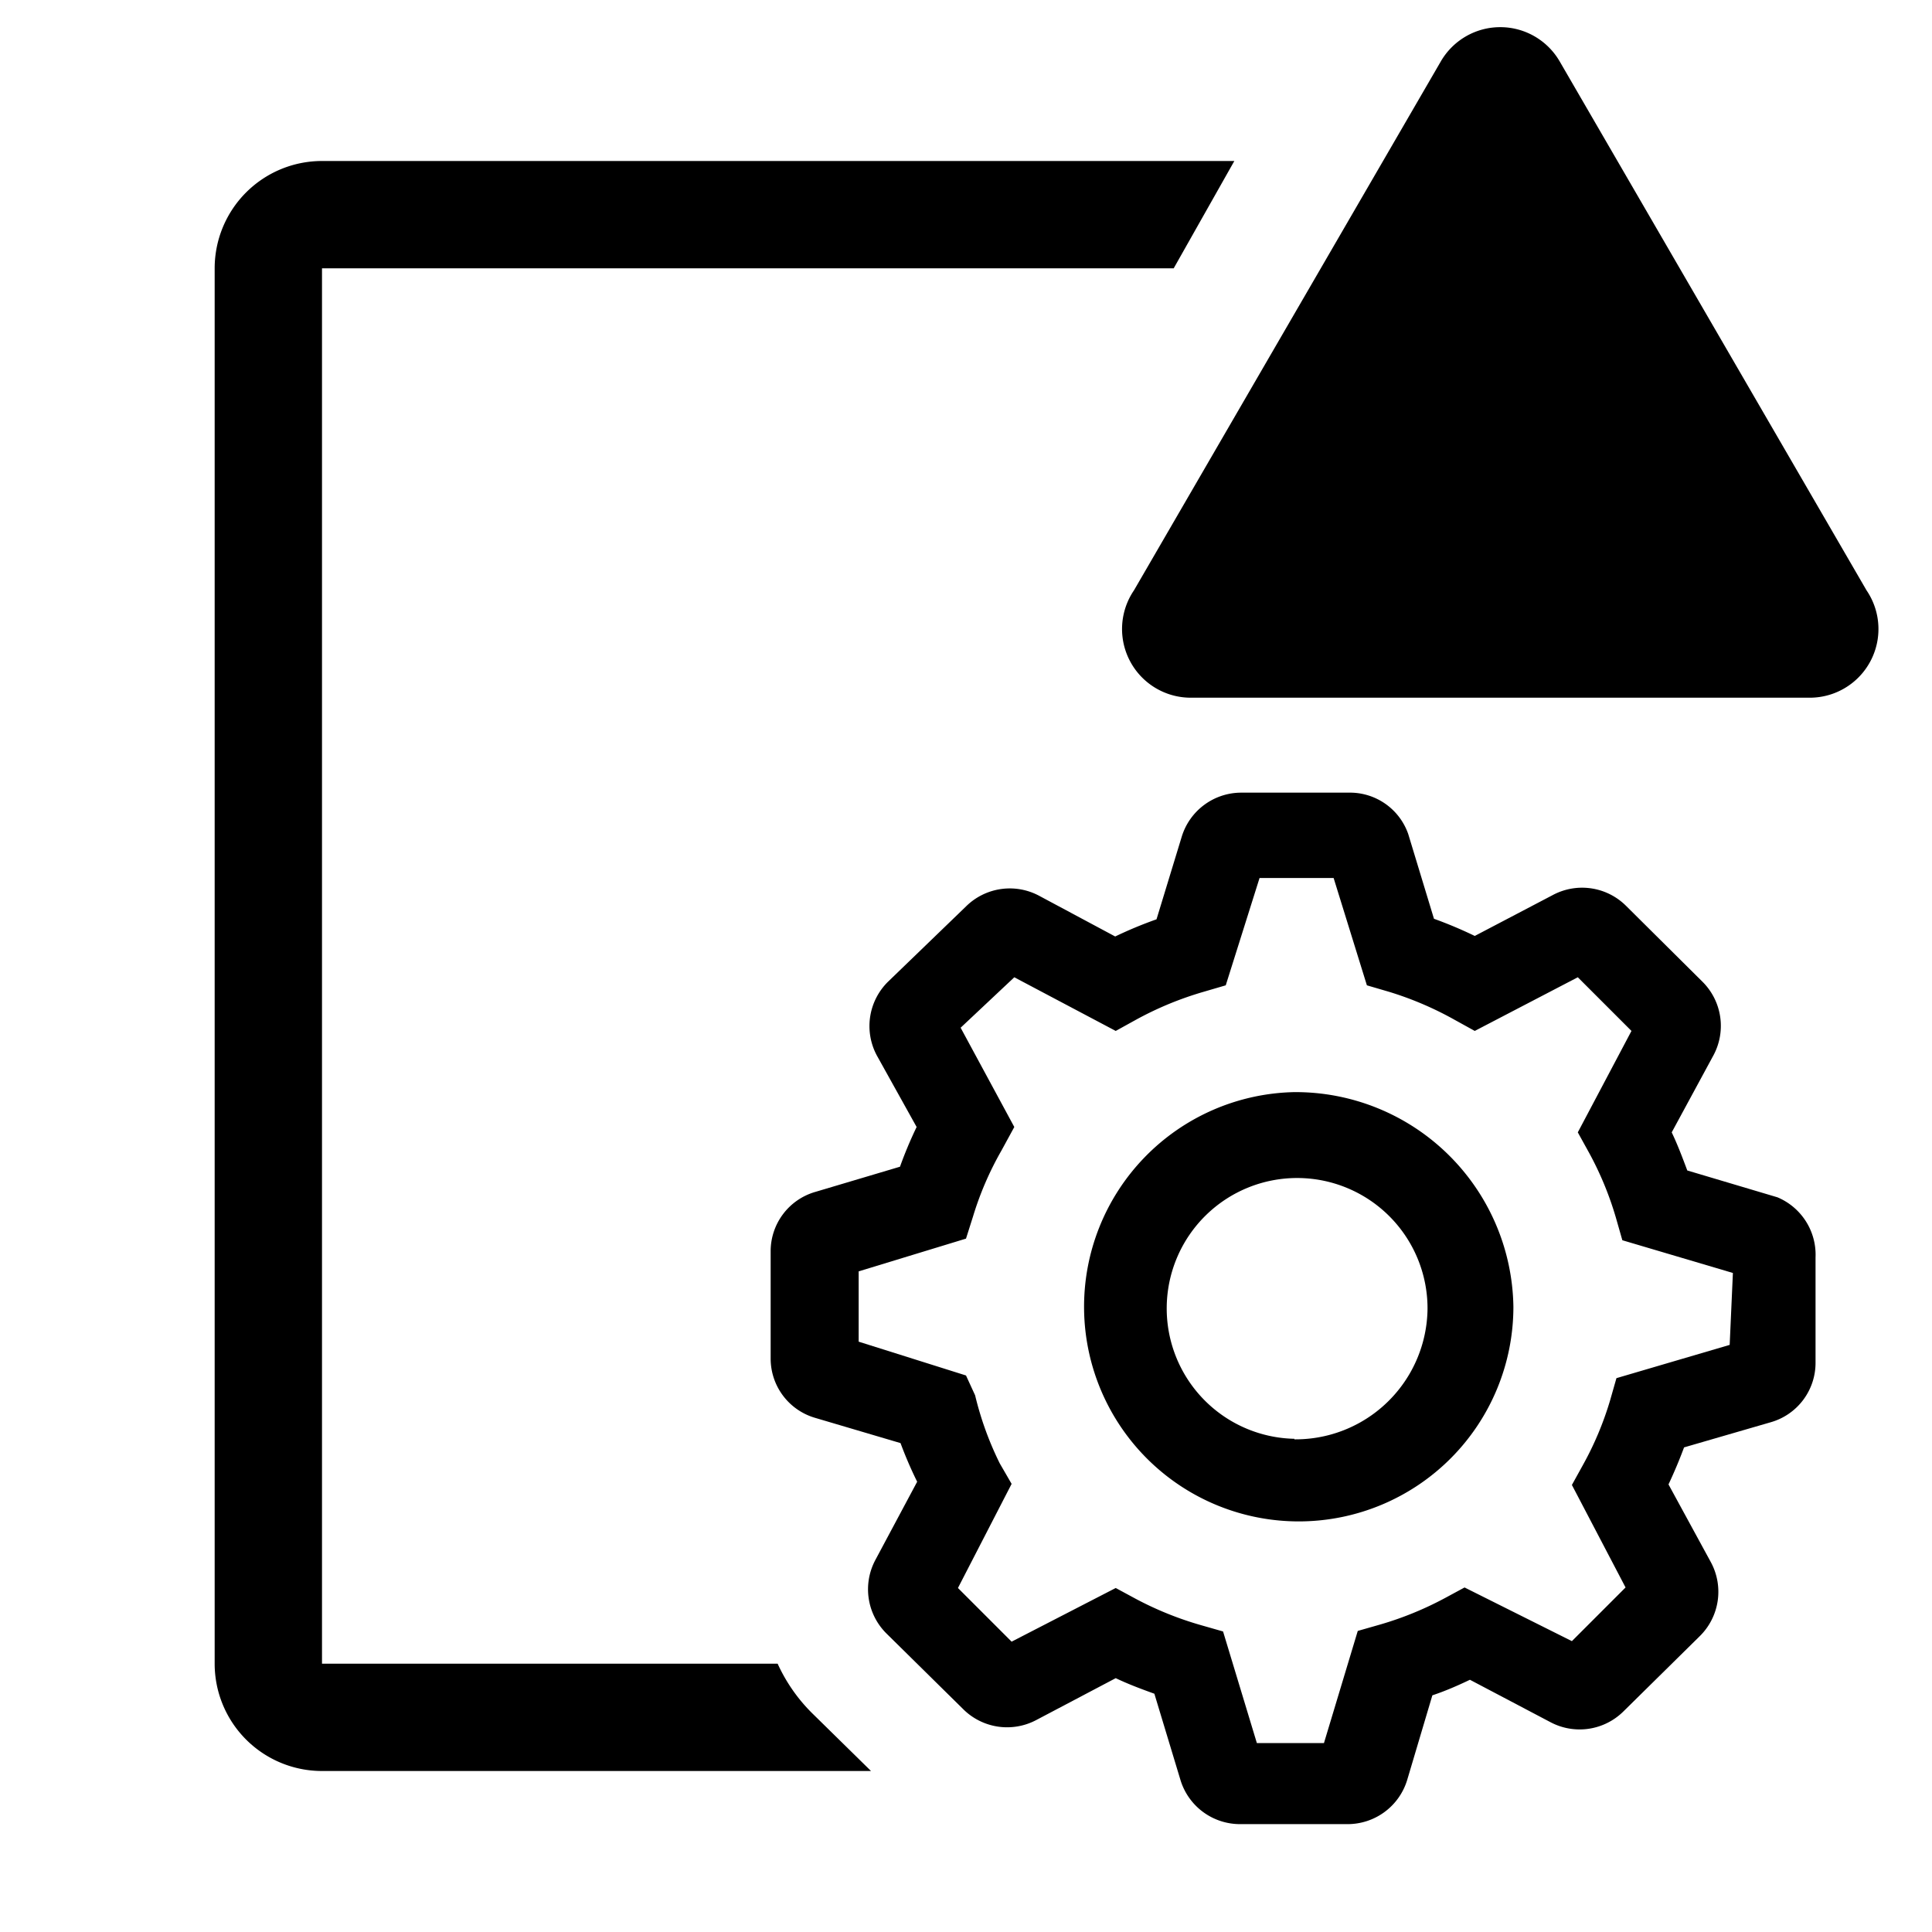 <?xml version="1.0" encoding="utf-8"?>
<!-- Generator: www.svgicons.com -->
<svg xmlns="http://www.w3.org/2000/svg" width="800" height="800" viewBox="0 0 36 36">
<path fill="currentColor" d="M24.12 20.35a4 4 0 1 0 4.08 4a4.06 4.06 0 0 0-4.08-4m0 6.46a2.43 2.43 0 1 1 2.48-2.43a2.46 2.46 0 0 1-2.48 2.44Z" class="clr-i-outline--alerted clr-i-outline-path-1--alerted"/><path fill="currentColor" d="M33.83 23.43a1.16 1.16 0 0 0-.71-1.12l-1.68-.5c-.09-.24-.18-.48-.29-.71l.78-1.44a1.16 1.16 0 0 0-.21-1.37l-1.42-1.41a1.16 1.16 0 0 0-1.37-.2l-1.45.76a7.84 7.84 0 0 0-.76-.32l-.48-1.58a1.15 1.15 0 0 0-1.11-.77h-2a1.16 1.16 0 0 0-1.11.82l-.47 1.54a7.76 7.76 0 0 0-.77.32l-1.42-.76a1.16 1.16 0 0 0-1.36.2l-1.45 1.4a1.16 1.16 0 0 0-.21 1.38l.74 1.33a7.64 7.64 0 0 0-.31.74l-1.58.47a1.15 1.15 0 0 0-.83 1.11v2a1.15 1.15 0 0 0 .83 1.1l1.59.47a7.53 7.53 0 0 0 .31.72l-.78 1.46a1.16 1.16 0 0 0 .21 1.37l1.42 1.4a1.16 1.16 0 0 0 1.37.21l1.48-.78c.23.11.47.2.72.29l.49 1.62a1.16 1.16 0 0 0 1.11.81h2a1.16 1.16 0 0 0 1.11-.82l.47-1.58c.24-.08.47-.18.7-.29l1.5.79a1.16 1.16 0 0 0 1.36-.2l1.42-1.4a1.16 1.16 0 0 0 .21-1.38l-.79-1.45q.16-.34.29-.69L33 26.5a1.15 1.15 0 0 0 .83-1.11Zm-1.6 1.63l-2.11.62l-.12.42a6 6 0 0 1-.5 1.19l-.21.38l1 1.91l-1 1l-2-1l-.37.2a6.21 6.21 0 0 1-1.2.49l-.42.12l-.63 2.09h-1.25l-.63-2.08l-.42-.12a6.23 6.23 0 0 1-1.21-.49l-.37-.2l-1.94 1l-1-1l1-1.94l-.22-.38a6 6 0 0 1-.46-1.27l-.17-.37l-2-.63v-1.31l2-.61l.13-.41a5.94 5.94 0 0 1 .53-1.23l.24-.44l-1-1.85l1-.94l1.89 1l.38-.21a6.23 6.23 0 0 1 1.26-.52l.41-.12l.63-2h1.38l.62 2l.41.12a6.21 6.21 0 0 1 1.22.52l.38.21l1.92-1l1 1l-1 1.89l.21.38a6.08 6.08 0 0 1 .5 1.21l.12.42l2.06.61Z" class="clr-i-outline--alerted clr-i-outline-path-2--alerted"/><path fill="currentColor" d="M14.49 31H6V5h15.87L23 3H6a2 2 0 0 0-2 2v26a2 2 0 0 0 2 2h10.23l-1.1-1.08a3.11 3.11 0 0 1-.64-.92" class="clr-i-outline--alerted clr-i-outline-path-3--alerted"/><path fill="currentColor" d="M26.85 1.14L21.13 11a1.28 1.28 0 0 0 1.1 2h11.45a1.28 1.28 0 0 0 1.1-2l-5.72-9.86a1.28 1.28 0 0 0-2.21 0" class="clr-i-outline--alerted clr-i-outline-path-4--alerted clr-i-alert"/><path fill="none" d="M0 0h36v36H0z"/>
</svg>